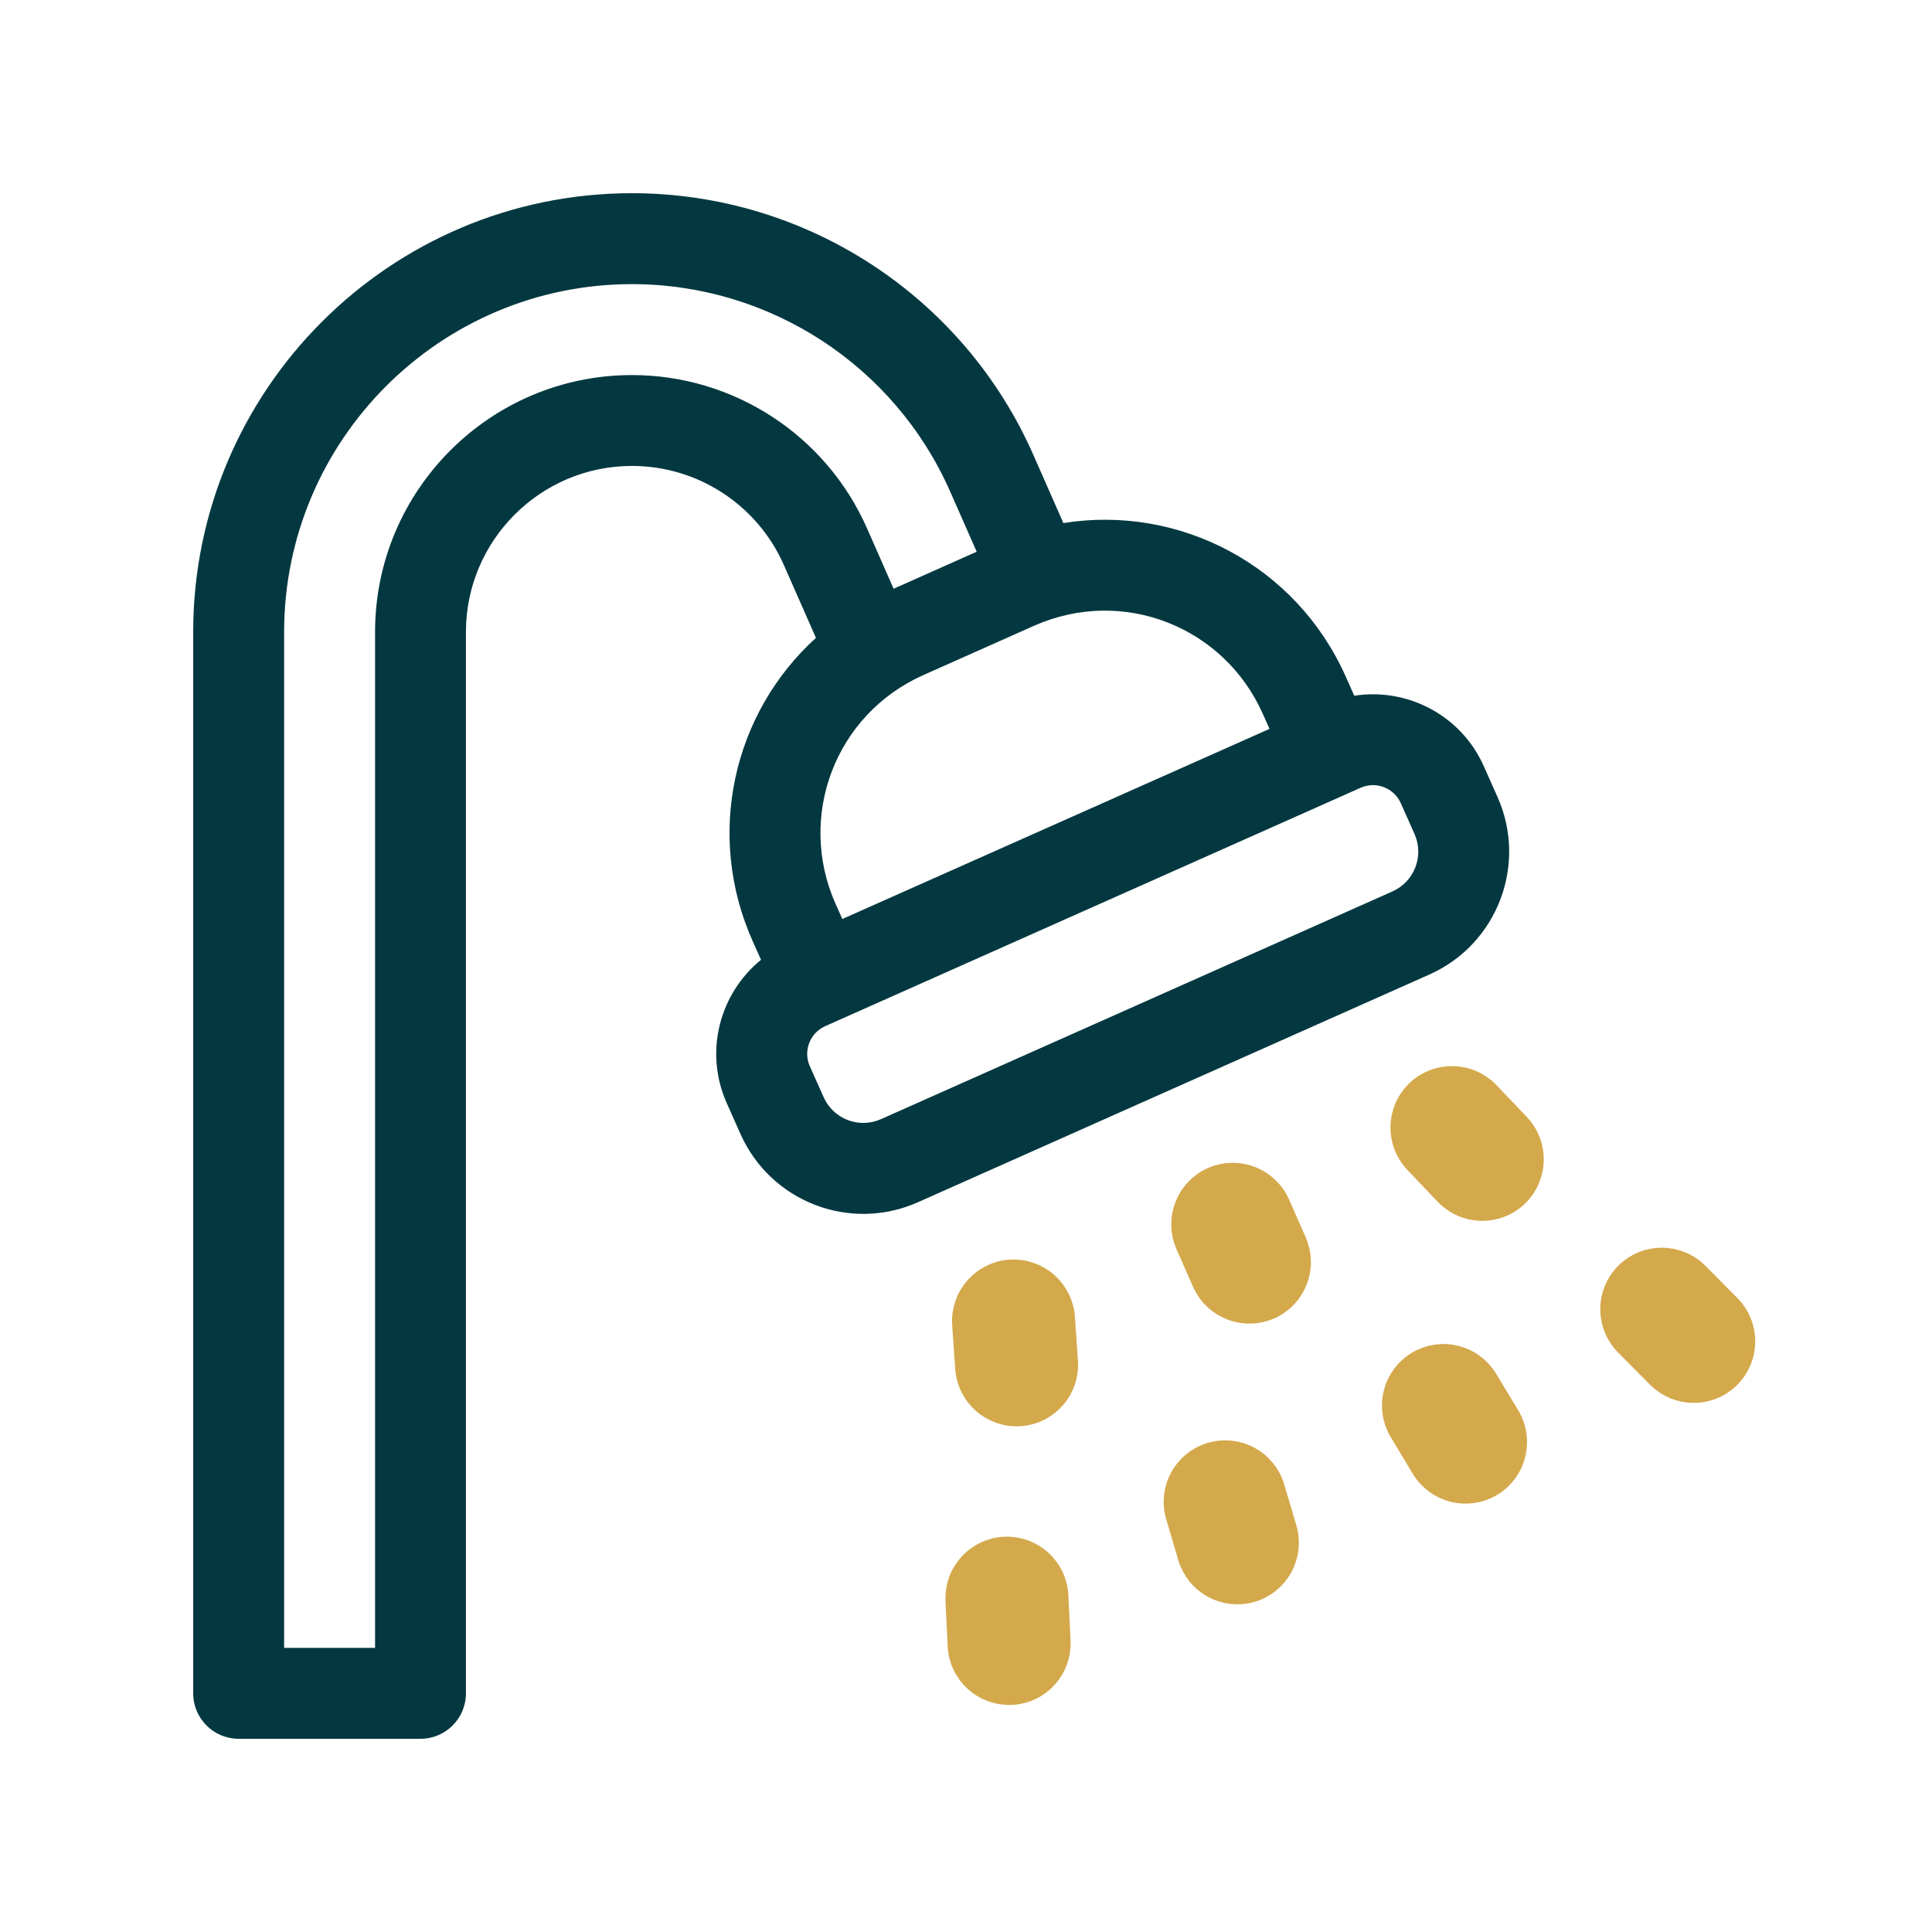 <svg width="30" height="30" viewBox="0 0 30 30" fill="none" xmlns="http://www.w3.org/2000/svg">
<path d="M16.442 20.464C16.415 20.076 16.078 19.782 15.69 19.809C15.301 19.836 15.008 20.173 15.035 20.562L15.082 21.241C15.109 21.63 15.445 21.923 15.835 21.896C16.223 21.869 16.517 21.532 16.489 21.144L16.442 20.464Z" fill="#D4A94C" stroke="#D4A94C" stroke-width="0.5"/>
<path d="M19.788 18.727C19.63 18.37 19.214 18.209 18.857 18.366C18.501 18.523 18.34 18.94 18.497 19.296L18.755 19.882C18.913 20.239 19.329 20.4 19.686 20.243C20.042 20.086 20.203 19.669 20.046 19.313L19.788 18.727Z" fill="#D4A94C" stroke="#D4A94C" stroke-width="0.5"/>
<path d="M23.057 17.023C22.788 16.741 22.341 16.73 22.059 16.999C21.777 17.268 21.767 17.715 22.036 17.996L22.506 18.489C22.775 18.771 23.221 18.782 23.503 18.513C23.785 18.244 23.796 17.798 23.527 17.516L23.057 17.023Z" fill="#D4A94C" stroke="#D4A94C" stroke-width="0.5"/>
<path d="M15.601 24.112C15.212 24.131 14.912 24.462 14.931 24.851L14.965 25.554C14.984 25.943 15.315 26.243 15.704 26.224C16.093 26.205 16.393 25.875 16.374 25.485L16.34 24.782C16.321 24.393 15.99 24.093 15.601 24.112Z" fill="#D4A94C" stroke="#D4A94C" stroke-width="0.5"/>
<path d="M19.701 23.12C19.591 22.747 19.198 22.534 18.824 22.645C18.451 22.755 18.238 23.148 18.349 23.521L18.537 24.157C18.648 24.531 19.041 24.743 19.414 24.633C19.787 24.522 20 24.129 19.89 23.756L19.701 23.12Z" fill="#D4A94C" stroke="#D4A94C" stroke-width="0.5"/>
<path d="M23.018 21.461C22.817 21.127 22.384 21.02 22.05 21.221C21.716 21.422 21.609 21.856 21.811 22.19L22.153 22.757C22.354 23.091 22.788 23.198 23.121 22.997C23.455 22.796 23.562 22.362 23.361 22.028L23.018 21.461Z" fill="#D4A94C" stroke="#D4A94C" stroke-width="0.5"/>
<path d="M26.801 20.332L26.304 19.832C26.03 19.556 25.583 19.555 25.307 19.829C25.03 20.104 25.029 20.55 25.304 20.827L25.8 21.326C26.074 21.602 26.521 21.604 26.797 21.33C27.074 21.055 27.075 20.608 26.801 20.332Z" fill="#D4A94C" stroke="#D4A94C" stroke-width="0.5"/>
<path d="M23.254 12.377L23.04 11.897C22.687 11.103 21.849 10.675 21.029 10.803L20.897 10.507C20.129 8.782 18.32 7.833 16.512 8.122L16.048 7.068C14.961 4.597 12.513 3 9.813 3C6.056 3 3 6.056 3 9.813V26.294C3 26.684 3.316 27 3.706 27H6.529C6.919 27 7.235 26.684 7.235 26.294V9.813C7.235 8.392 8.392 7.235 9.813 7.235C10.834 7.235 11.76 7.839 12.172 8.774L12.67 9.905C11.376 11.079 10.954 12.967 11.685 14.608L11.817 14.904C11.184 15.417 10.925 16.321 11.285 17.13L11.499 17.61C11.966 18.659 13.196 19.139 14.254 18.668L22.196 15.132C23.248 14.664 23.722 13.428 23.254 12.377ZM19.607 11.081L19.713 11.318L13.08 14.27L12.974 14.034C12.373 12.681 12.965 11.094 14.339 10.482L16.054 9.718C17.447 9.101 19.011 9.741 19.607 11.081ZM9.813 5.824C7.613 5.824 5.824 7.613 5.824 9.813V25.588H4.412V9.813C4.412 6.835 6.835 4.412 9.813 4.412C11.953 4.412 13.894 5.678 14.756 7.637L15.166 8.567L13.876 9.142L13.464 8.206C12.827 6.759 11.394 5.824 9.813 5.824ZM21.622 13.842L13.68 17.378C13.339 17.53 12.94 17.377 12.789 17.036L12.575 16.556C12.469 16.318 12.576 16.04 12.814 15.934C13.422 15.664 20.95 12.312 21.129 12.232C21.366 12.127 21.645 12.234 21.751 12.471L21.965 12.951C22.116 13.291 21.962 13.691 21.622 13.842Z" fill="#043840"/>
</svg>
